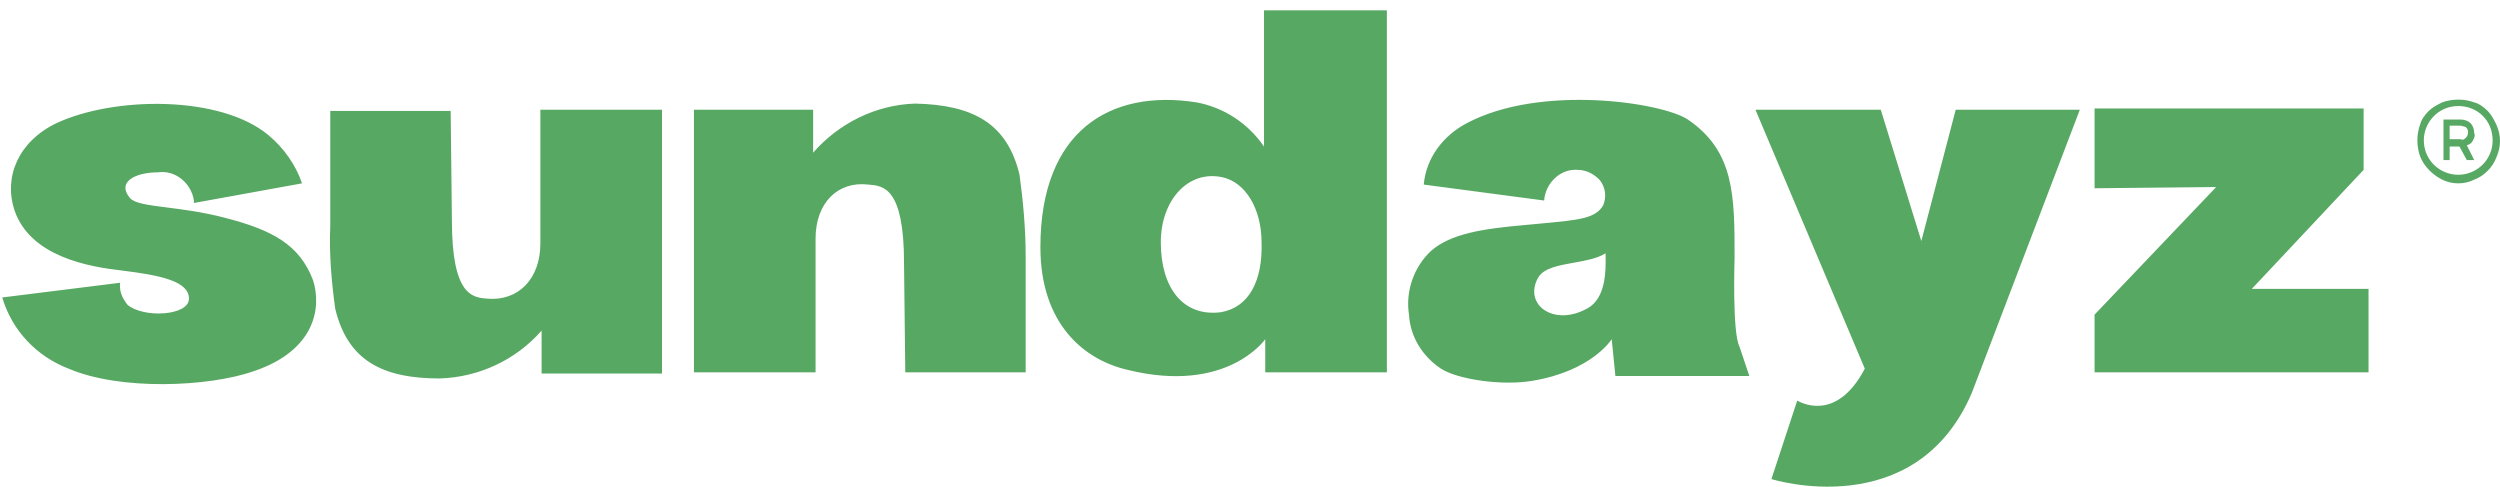 <svg width="149" height="29" viewBox="0 0 149 29" fill="none" xmlns="http://www.w3.org/2000/svg">
<path fill-rule="evenodd" clip-rule="evenodd" d="M75.335 8.734C74.383 7.344 72.919 6.394 71.308 6.101C66.182 5.296 62.008 7.783 62.008 14.731C62.008 19.338 64.644 21.459 67.207 22.044C73.139 23.507 75.409 20.216 75.409 20.216V22.191H82.658V0.616H75.335V8.734ZM72.772 18.607C70.502 18.9 69.184 17.144 69.184 14.438C69.184 11.952 70.795 10.123 72.846 10.562C74.237 10.855 75.189 12.464 75.189 14.438C75.262 16.706 74.457 18.314 72.772 18.607ZM48.462 9.099C49.999 7.344 52.196 6.247 54.539 6.174C57.981 6.247 60.031 7.344 60.764 10.416C60.983 12.025 61.13 13.634 61.13 15.316V22.191H53.954L53.88 15.681C53.88 11.177 52.652 11.075 51.774 11.002L51.757 11.001C49.926 10.781 48.608 12.098 48.608 14.219V22.191H41.359V6.54H48.462V9.099ZM13.387 12.976C12.106 12.639 10.918 12.488 9.959 12.367C8.835 12.224 8.025 12.121 7.748 11.805C6.943 10.855 8.041 10.27 9.432 10.27C10.458 10.123 11.409 10.928 11.556 11.952V12.098L18 10.928C17.634 9.831 16.901 8.807 16.023 8.075C13.167 5.662 6.796 5.735 3.355 7.344C1.085 8.441 0.206 10.562 0.865 12.537C1.817 15.316 5.332 15.901 7.236 16.12C9.652 16.413 11.263 16.779 11.263 17.802C11.263 18.826 8.554 18.973 7.602 18.168C7.309 17.802 7.089 17.364 7.162 16.852L0.133 17.729C0.719 19.704 2.183 21.24 4.087 21.971C7.162 23.288 12.435 23.068 15.144 22.117C18.805 20.874 19.171 18.314 18.659 16.705C17.853 14.585 16.242 13.707 13.387 12.976ZM32.206 14.511C32.206 16.632 30.887 17.949 29.057 17.802L29.039 17.801C28.162 17.728 26.933 17.626 26.933 13.122L26.86 6.613H19.684V13.487C19.611 15.096 19.757 16.779 19.977 18.387C20.709 21.459 22.759 22.556 26.201 22.556C28.544 22.483 30.741 21.459 32.279 19.704V22.264H39.455V6.54H32.206V14.511ZM100.598 7.125C103.381 9.026 103.381 11.659 103.381 15.389C103.381 15.389 103.234 19.85 103.673 20.655L104.259 22.41H96.278L96.058 20.216C96.058 20.216 94.886 22.117 91.298 22.702C89.541 22.995 86.905 22.629 85.88 21.971C84.781 21.24 84.049 20.07 83.976 18.753C83.756 17.363 84.269 15.901 85.294 14.95C86.466 13.926 88.369 13.634 90.859 13.414C91.206 13.38 91.529 13.351 91.829 13.323C94.124 13.11 95.092 13.02 95.545 12.244C95.765 11.732 95.692 11.147 95.326 10.708C94.96 10.343 94.52 10.123 94.008 10.123C92.983 10.05 92.104 10.928 92.031 11.951L84.855 11.001C85.001 9.392 86.026 8.075 87.417 7.344C91.811 5.004 99.06 6.101 100.598 7.125ZM91.665 16.559C90.786 18.168 92.616 19.484 94.594 18.387C95.734 17.784 95.707 16.076 95.694 15.288V15.288V15.288V15.287V15.287C95.693 15.216 95.692 15.151 95.692 15.096C95.188 15.411 94.481 15.536 93.792 15.658C92.879 15.82 91.998 15.976 91.665 16.559ZM114.511 14.365L112.094 6.54H104.625L111.142 21.971C109.385 25.335 107.115 23.873 107.115 23.873L105.577 28.553C105.577 28.553 114.145 31.259 117.513 23.434L123.957 6.54H116.561L114.511 14.365ZM140.872 6.466V10.123L134.208 17.217H141.165V22.191H124.836V18.753L132.085 11.147L124.836 11.22V6.466H140.872ZM148.78 7.418C148.634 7.125 148.487 6.832 148.268 6.613C148.048 6.394 147.755 6.174 147.462 6.101C146.876 5.882 146.144 5.882 145.558 6.101C145.265 6.247 144.972 6.394 144.753 6.613C144.533 6.832 144.313 7.125 144.24 7.418C144.021 8.003 144.021 8.734 144.24 9.319C144.46 9.904 144.972 10.416 145.558 10.709C146.144 11.001 146.876 11.001 147.462 10.709C148.048 10.489 148.561 9.977 148.78 9.392C149.073 8.734 149.073 8.076 148.78 7.418ZM146.51 10.416C145.412 10.416 144.46 9.538 144.46 8.368C144.46 7.271 145.339 6.32 146.51 6.32C147.682 6.32 148.561 7.198 148.561 8.368C148.561 9.538 147.609 10.416 146.51 10.416ZM147.462 7.929C147.536 8.075 147.462 8.222 147.389 8.368C147.316 8.514 147.243 8.587 147.023 8.66L147.462 9.538H147.023L146.584 8.734H145.998V9.538H145.632V7.125H146.657C146.877 7.125 147.096 7.198 147.243 7.344C147.389 7.49 147.462 7.71 147.462 7.929ZM146.657 8.295C146.803 8.368 146.877 8.295 146.95 8.222C147.023 8.148 147.096 8.075 147.096 7.856C147.096 7.71 147.023 7.637 146.95 7.563C146.913 7.563 146.858 7.545 146.803 7.527C146.748 7.509 146.693 7.49 146.657 7.49H145.998V8.295H146.657Z" fill="#57A863"/>
</svg>
